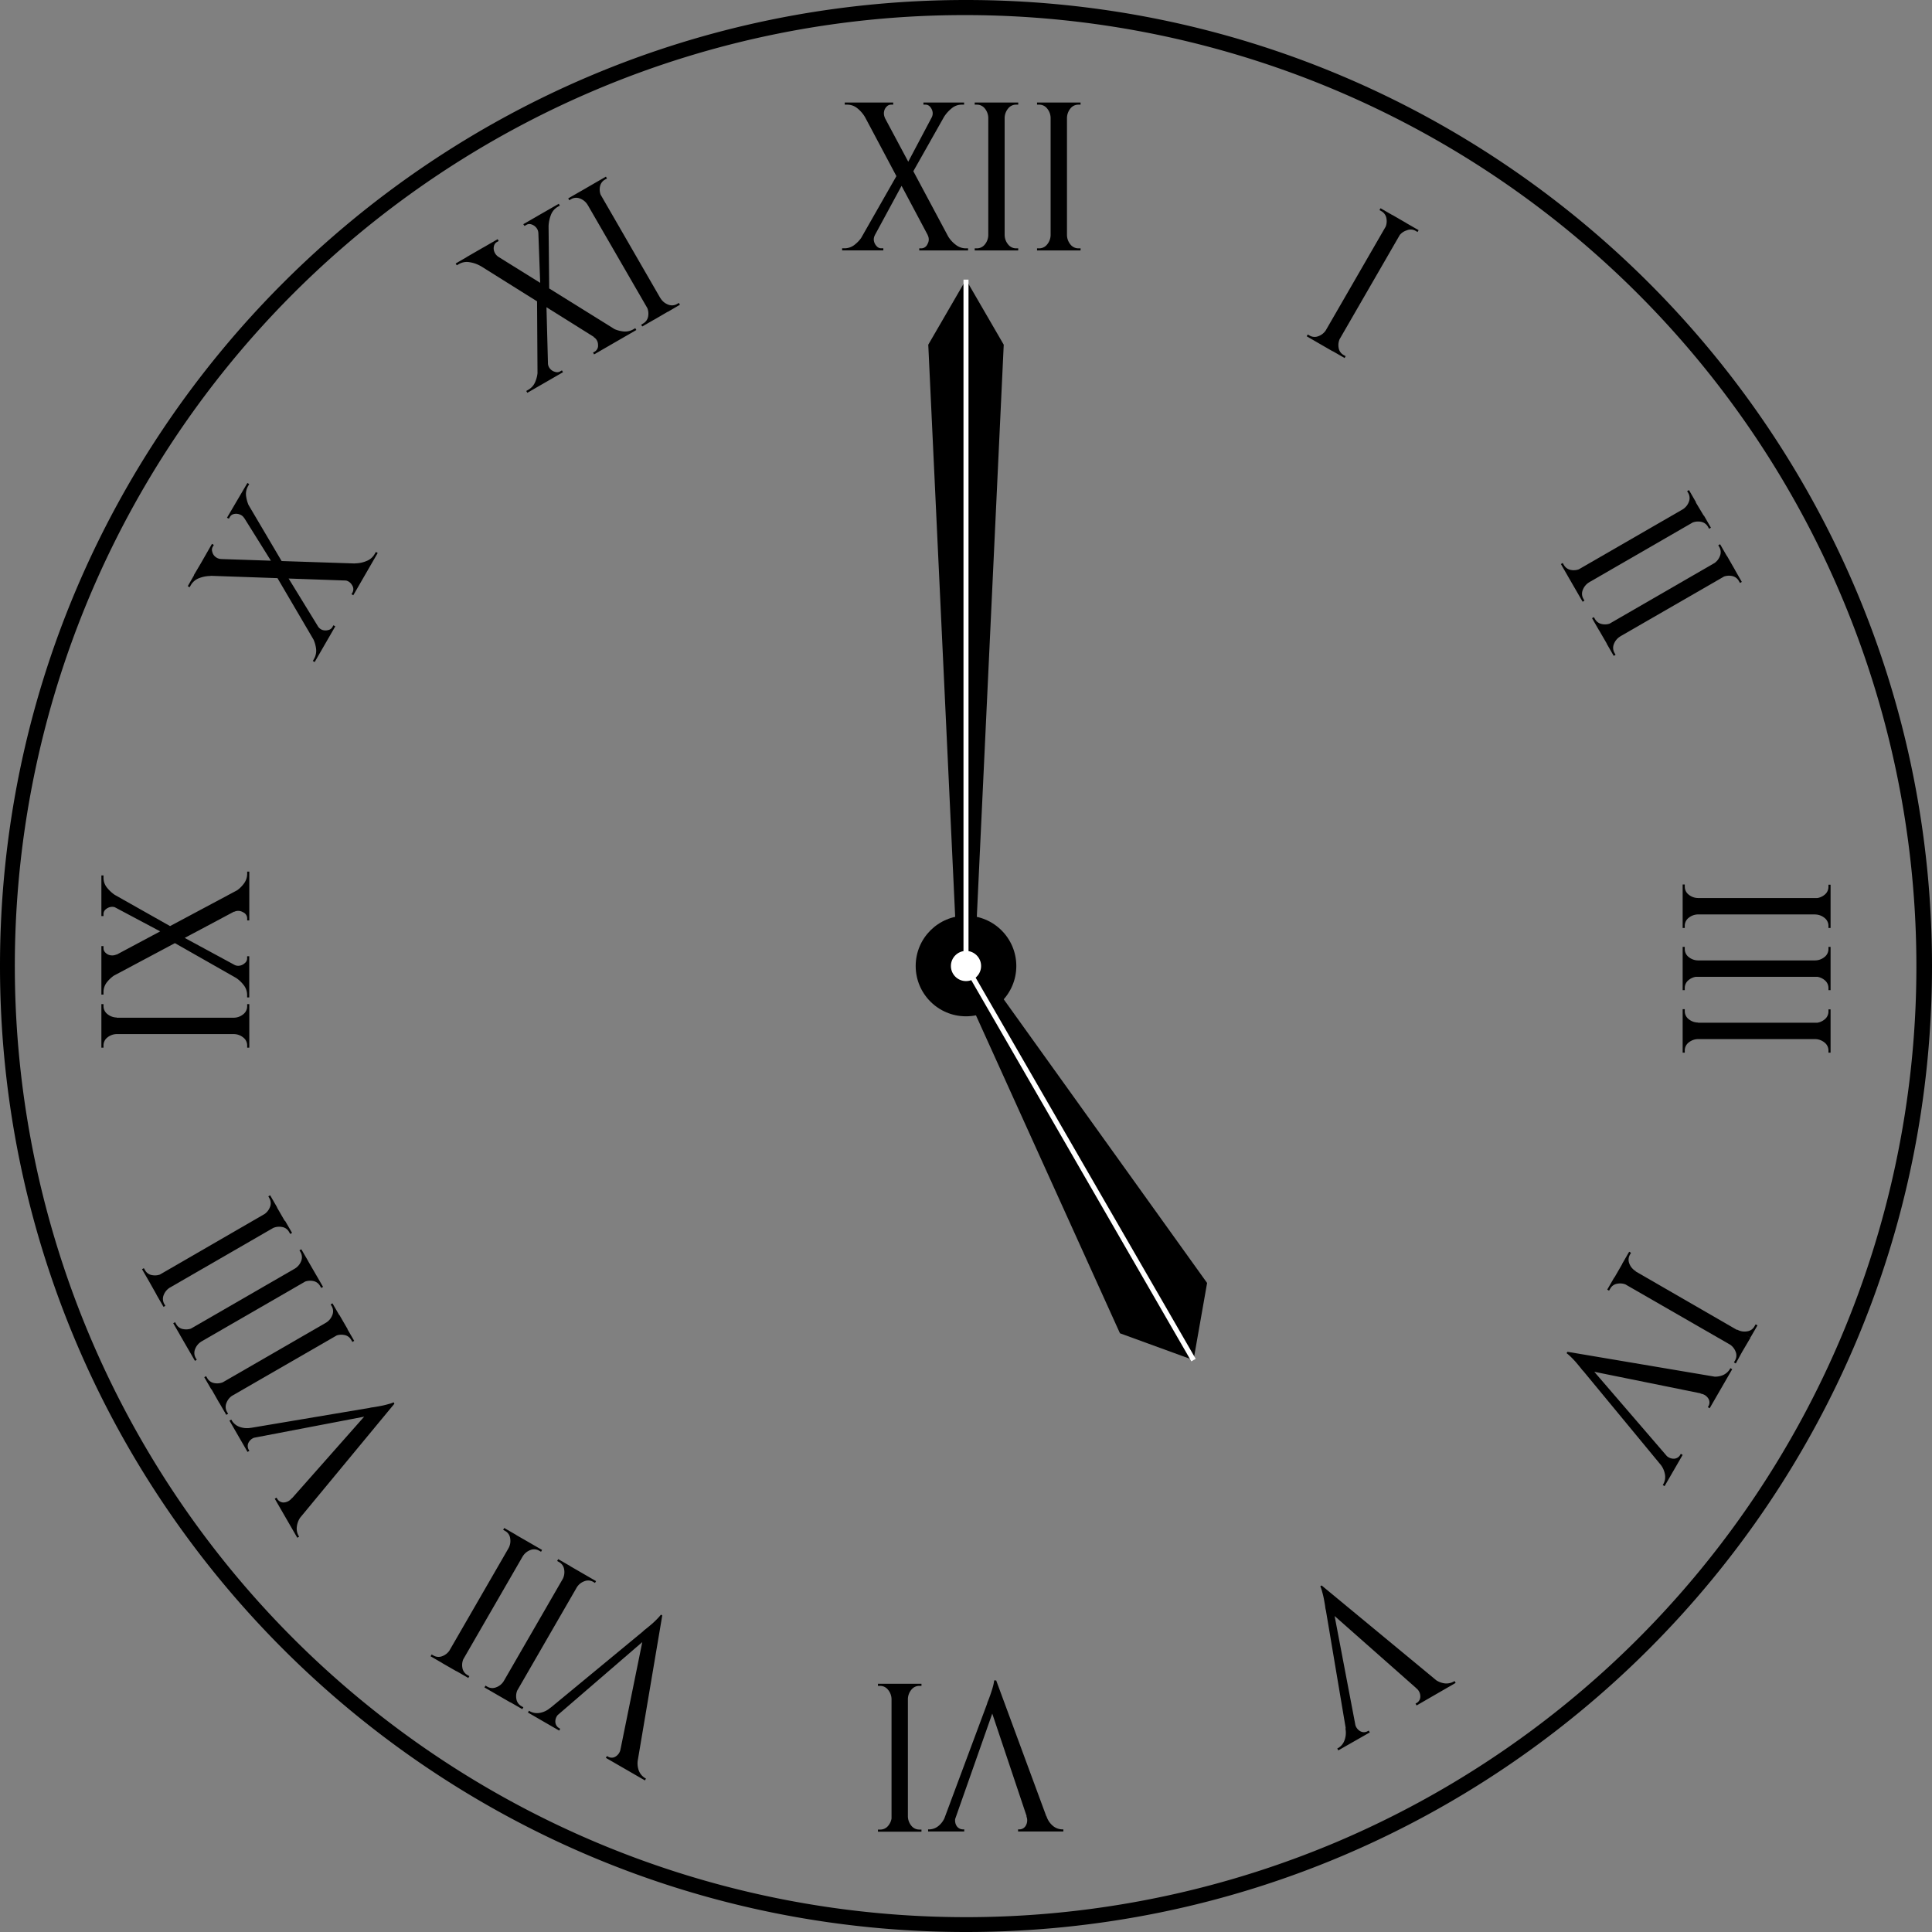 <svg id="Layer_1" data-name="Layer 1" xmlns="http://www.w3.org/2000/svg" viewBox="0 0 384 384"><rect x="0" y="0" width="384" height="384" fill="#808080" stroke="none"/><defs><style>.cls-1{fill:none;stroke:#fff;stroke-miterlimit:10;}.cls-2{fill:#fff;}</style></defs><polygon points="192 55.58 199.5 68.51 193.69 192 190.31 192 184.5 68.51 192 55.58"/><path d="M192,3a189.06,189.06,0,0,1,73.57,363.15A189.05,189.05,0,0,1,118.43,17.85,187.9,187.9,0,0,1,192,3m0-3C86,0,0,86,0,192S86,384,192,384s192-86,192-192S298,0,192,0Z"/><circle cx="192" cy="192" r="10"/><line class="cls-1" x1="192" y1="55.58" x2="192" y2="192"/><polygon points="237.22 270.33 222.6 265 190.05 193.13 193.95 190.88 239.92 255 237.22 270.33"/><line class="cls-1" x1="237.22" y1="270.33" x2="192" y2="192"/><path d="M173.89,46.75a1.71,1.71,0,0,0-.18,1.2,2.08,2.08,0,0,0,.55,1,1.17,1.17,0,0,0,.85.4h.46v.42h-8.19v-.42h.49a3.19,3.19,0,0,0,2.06-.76,6.28,6.28,0,0,0,1.51-1.72Zm3.64-26.37v.42h-.42a1.2,1.2,0,0,0-.89.4,1.78,1.78,0,0,0-.51,1,2,2,0,0,0,.17,1.2l-3.95-.12a6.41,6.41,0,0,0-1.49-1.73,3.18,3.18,0,0,0-2.05-.75h-.49v-.42Zm1.05,13.9L179.7,36l-7.42,13.7h-2.49Zm-4.34-13.9,15.68,29.36H186L170.39,20.38Zm15,0-8.3,14.7-1.26-1.35,7.07-13.35Zm-4.83,26.37,4,.17a5.93,5.93,0,0,0,1.51,1.7,3.24,3.24,0,0,0,2,.74h.49v.42h-9.7v-.42h.46a1.35,1.35,0,0,0,1.17-.84A1.8,1.8,0,0,0,184.39,46.75Zm7.21-26.37v.42h-.49a3.1,3.1,0,0,0-2,.75,7,7,0,0,0-1.53,1.73l-2.45.12a1.76,1.76,0,0,0,.2-1.2,2.07,2.07,0,0,0-.51-1,1.18,1.18,0,0,0-.88-.4h-.42l0-.42Z"/><path d="M196.53,23.44h-.1a3.05,3.05,0,0,0-.68-1.87,2,2,0,0,0-1.56-.77h-.46v-.42h2.8Zm0,23.27v3.07h-2.8v-.42h.46a2,2,0,0,0,1.56-.78,3,3,0,0,0,.68-1.87Zm3.15-26.33v29.4h-3.25V20.38Zm-.1,3.06V20.38h2.8v.42h-.46a2,2,0,0,0-1.55.77,3,3,0,0,0-.69,1.87Zm0,23.27h.1a3,3,0,0,0,.69,1.87,2,2,0,0,0,1.55.78h.46v.42h-2.8Z"/><path d="M208.92,23.44h-.1a3,3,0,0,0-.69-1.87,2,2,0,0,0-1.55-.77h-.46v-.42h2.8Zm0,23.27v3.07h-2.8v-.42h.46a2,2,0,0,0,1.55-.78,3,3,0,0,0,.69-1.87Zm3.15-26.33v29.4h-3.25V20.38Zm-.1,3.06V20.38h2.8v.42h-.46a2,2,0,0,0-1.56.77,3.05,3.05,0,0,0-.68,1.87Zm0,23.27h.1a3,3,0,0,0,.68,1.87,2,2,0,0,0,1.56.78h.46v.42H212Z"/><path d="M190,361a2.08,2.08,0,0,0,.14,1.93,1.51,1.51,0,0,0,1.19.67h.32v.42h-7.18v-.42h.32a2.94,2.94,0,0,0,1.64-.6,4.29,4.29,0,0,0,1.44-2ZM198,334l.25,3.66L189,363.94h-2.24l9.41-25.24a3.85,3.85,0,0,1,.23-.66c.15-.37.32-.83.5-1.36s.35-1.05.48-1.55a7.42,7.42,0,0,0,.22-1.14Zm0,0L209,363.81H205l-8.19-24.44ZM204,361l4,0a4.1,4.1,0,0,0,1.39,2,3,3,0,0,0,1.69.6h.27v.42h-9v-.42h.32a1.45,1.45,0,0,0,1.17-.67A2.08,2.08,0,0,0,204,361Z"/><path d="M177.3,337.73h-.1a3,3,0,0,0-.69-1.87,2,2,0,0,0-1.55-.78h-.46v-.42h2.8Zm0,23.27v3.06h-2.8v-.42H175a2,2,0,0,0,1.55-.77,3,3,0,0,0,.69-1.87Zm-.1,3.06v-29.4h3.25v29.4Zm3.14-26.33v-3.07h2.81v.42h-.46a2,2,0,0,0-1.56.78,3,3,0,0,0-.68,1.87Zm0,23.27h.11a3,3,0,0,0,.68,1.87,2,2,0,0,0,1.56.77h.46v.42h-2.81Z"/><path d="M263.68,65.59l-1.53,2.66-2.43-1.41.21-.36.39.23a2,2,0,0,0,1.74.1,3,3,0,0,0,1.53-1.27Zm15.89-21.23-14.7,25.46-2.82-1.63,14.7-25.46ZM266.32,67.11l.09,0a3,3,0,0,0-.35,2,2,2,0,0,0,1,1.46l.4.22-.21.37-2.43-1.4Zm9-21.67-.09,0a3,3,0,0,0,.34-2,2,2,0,0,0-1-1.46l-.39-.22.21-.37,2.43,1.4ZM278,47l1.53-2.65,2.43,1.4-.21.36-.4-.23a1.94,1.94,0,0,0-1.73-.1A2.91,2.91,0,0,0,278,47Z"/><path d="M111.23,340.53a2,2,0,0,0-.85,1.74,1.5,1.5,0,0,0,.7,1.18l.27.16-.21.36-6.21-3.59.21-.36.27.16a3,3,0,0,0,1.73.29,4.29,4.29,0,0,0,2.26-1.05Zm20.4-19.45L130,324.36l-21.09,18.19L107,341.43l20.77-17.15a4.46,4.46,0,0,1,.53-.46c.32-.25.69-.56,1.12-.92s.82-.74,1.18-1.11a9.58,9.58,0,0,0,.77-.87Zm-8.28,26.45,3.48,2A4.14,4.14,0,0,0,127,352a3,3,0,0,0,1.15,1.37l.24.14-.21.36-7.76-4.48.21-.36.28.15a1.42,1.42,0,0,0,1.35,0A2.11,2.11,0,0,0,123.35,347.53Zm8.28-26.45-5.3,31.37-3.55-2.05,5.13-25.26Z"/><path d="M100.25,334.14l-1.54,2.65-2.42-1.4.21-.36.39.23a2,2,0,0,0,1.74.1,2.93,2.93,0,0,0,1.52-1.27Zm-1.63,2.6,14.7-25.46,2.82,1.63-14.7,25.46Zm4.26-1.08.09,0a3,3,0,0,0-.34,2,2,2,0,0,0,1,1.45l.39.23-.21.37-2.42-1.4Zm9-21.67-.09-.05a3,3,0,0,0,.34-2,2,2,0,0,0-1-1.46l-.39-.22.21-.37,2.42,1.4Zm2.64,1.52,1.53-2.65,2.42,1.4-.21.36-.39-.23a2,2,0,0,0-1.74-.1,2.93,2.93,0,0,0-1.52,1.27Z"/><path d="M89.52,327.94,88,330.6l-2.42-1.4.21-.36.39.22a2,2,0,0,0,1.74.11,3,3,0,0,0,1.52-1.28Zm-1.63,2.61,14.7-25.46,2.82,1.62-14.7,25.46Zm4.26-1.08.09,0a3,3,0,0,0-.34,2,2,2,0,0,0,1,1.45l.39.23-.21.36-2.42-1.4Zm9-21.68-.09-.05a3,3,0,0,0,.34-2,1.94,1.94,0,0,0-1-1.45l-.39-.23.21-.36,2.42,1.4Zm2.64,1.53,1.53-2.66,2.42,1.4-.2.36-.4-.22a2,2,0,0,0-1.74-.11,3,3,0,0,0-1.52,1.28Z"/><path d="M314.29,113l-2.65,1.54-1.4-2.43.36-.21.23.39a2,2,0,0,0,1.45,1,3,3,0,0,0,2-.35Zm24.38-10.44-25.46,14.7-1.63-2.82L337,99.77Zm-22.86,13.08.06.09a3,3,0,0,0-1.28,1.53,1.94,1.94,0,0,0,.11,1.73l.22.4-.36.21-1.4-2.43Zm18.63-14.27-.05-.09a3,3,0,0,0,1.28-1.53,2,2,0,0,0-.11-1.74l-.23-.39.37-.21,1.4,2.43ZM336,104l2.66-1.54,1.4,2.43-.36.21s-.09-.15-.23-.4a2,2,0,0,0-1.45-1,3,3,0,0,0-2,.35Z"/><path d="M320.49,123.76l-2.66,1.54-1.4-2.43.36-.21.23.39a2,2,0,0,0,1.45,1,2.9,2.9,0,0,0,2-.34Zm24.38-10.44L319.41,128l-1.63-2.81,25.46-14.71ZM322,126.4l.05.09a3,3,0,0,0-1.28,1.53,2,2,0,0,0,.11,1.73l.23.4-.37.21-1.4-2.43Zm18.63-14.27-.06-.09a3,3,0,0,0,1.28-1.53,2,2,0,0,0-.1-1.74l-.23-.39.36-.21,1.4,2.43Zm1.52,2.64,2.66-1.54,1.39,2.43-.36.21-.23-.4a2,2,0,0,0-1.45-1,3,3,0,0,0-2,.35Z"/><path d="M51,285.64a2.06,2.06,0,0,0-1.6,1.09,1.5,1.5,0,0,0,0,1.36l.16.28-.36.21-3.59-6.22.36-.21.16.28a3,3,0,0,0,1.35,1.12,4.35,4.35,0,0,0,2.48.22ZM78.39,279l-3,2L48,286.24l-1.12-1.94,26.57-4.47a4.09,4.09,0,0,1,.68-.12c.4-.06.88-.14,1.43-.25a14.08,14.08,0,0,0,1.58-.37,6.2,6.2,0,0,0,1.1-.37ZM58,297.77l2,3.43A4.1,4.1,0,0,0,59,303.43a2.94,2.94,0,0,0,.31,1.76l.14.24-.36.21-4.48-7.76.36-.21.16.28a1.47,1.47,0,0,0,1.17.68A2.14,2.14,0,0,0,58,297.77ZM78.39,279,58.11,303.52l-2-3.55,17.08-19.31Z"/><path d="M44.68,274.62,42,276.15l-1.4-2.42.36-.21s.09.15.23.39a2,2,0,0,0,1.45,1,3,3,0,0,0,2-.34ZM42,276.06l25.46-14.7,1.63,2.82L43.6,278.88Zm4.23,1.19,0,.1A3,3,0,0,0,45,278.87a2,2,0,0,0,.11,1.74l.23.39-.37.21-1.4-2.42ZM64.83,263l-.06-.09a3,3,0,0,0,1.28-1.52,2,2,0,0,0-.1-1.74c-.15-.24-.22-.37-.23-.39l.36-.21,1.4,2.42Zm1.52,2.64L69,264.09l1.4,2.42-.36.21-.23-.39a1.92,1.92,0,0,0-1.45-1,3,3,0,0,0-2,.34Z"/><path d="M38.48,263.89l-2.65,1.53L34.43,263l.36-.21.23.39a1.92,1.92,0,0,0,1.45,1,3,3,0,0,0,2-.34Zm-2.71,1.44,25.46-14.7,1.63,2.82L37.4,268.15ZM40,266.52l.06.1a3,3,0,0,0-1.28,1.52,2,2,0,0,0,.1,1.74l.23.39-.36.21-1.4-2.42Zm18.63-14.27-.05-.09a3,3,0,0,0,1.28-1.52,2,2,0,0,0-.11-1.74l-.23-.39.37-.21,1.4,2.42Zm1.52,2.64,2.66-1.53,1.4,2.42-.36.21-.23-.39a2,2,0,0,0-1.45-1,3,3,0,0,0-2,.34Z"/><path d="M32.29,253.16l-2.66,1.53-1.4-2.42.36-.21s.09.15.23.39a1.94,1.94,0,0,0,1.45,1,3,3,0,0,0,2-.34Zm-2.71,1.44L55,239.9l1.63,2.82-25.46,14.7Zm4.23,1.19,0,.1a3,3,0,0,0-1.28,1.52,2,2,0,0,0,.11,1.74l.23.39-.37.21-1.4-2.42Zm18.63-14.27-.06-.09a3,3,0,0,0,1.28-1.52,2,2,0,0,0-.11-1.74l-.22-.39.36-.21,1.4,2.42ZM54,244.16l2.65-1.53,1.4,2.42-.36.21-.23-.39a1.92,1.92,0,0,0-1.45-1,3,3,0,0,0-2,.34Z"/><path d="M337.5,178.6h-3.06v-2.8h.42v.45a2,2,0,0,0,.77,1.56,3,3,0,0,0,1.87.68Zm26.34,3.15h-29.4v-3.26h29.4Zm-26.34-.11v.11a3,3,0,0,0-1.87.68,2,2,0,0,0-.77,1.56v.45h-.42v-2.8Zm23.27-3v-.11a3,3,0,0,0,1.87-.68,2,2,0,0,0,.78-1.56v-.45h.42v2.8Zm0,3h3.07v2.8h-.42V184a2,2,0,0,0-.78-1.56,3,3,0,0,0-1.87-.68Z"/><path d="M337.5,191h-3.06v-2.8h.42v.45a2,2,0,0,0,.77,1.56,3,3,0,0,0,1.87.68Zm26.34,3.15h-29.4v-3.26h29.4ZM337.5,194v.11a3,3,0,0,0-1.87.68,2,2,0,0,0-.77,1.56v.45h-.42V194Zm23.27-3v-.11a3,3,0,0,0,1.87-.68,2,2,0,0,0,.78-1.56v-.45h.42V191Zm0,3h3.07v2.8h-.42v-.45a2,2,0,0,0-.78-1.56,3,3,0,0,0-1.87-.68Z"/><path d="M337.5,203.38h-3.06v-2.8h.42V201a2,2,0,0,0,.77,1.56,3,3,0,0,0,1.87.68Zm26.34,3.15h-29.4v-3.26h29.4Zm-26.34-.11v.11a3,3,0,0,0-1.87.68,2,2,0,0,0-.77,1.56v.45h-.42v-2.8Zm23.27-3v-.11a3,3,0,0,0,1.87-.68,2,2,0,0,0,.78-1.56v-.45h.42v2.8Zm0,3h3.07v2.8h-.42v-.45a2,2,0,0,0-.78-1.56,3,3,0,0,0-1.87-.68Z"/><path d="M23.21,202.38H20.15v-2.8h.42V200a2,2,0,0,0,.77,1.55,3,3,0,0,0,1.87.69Zm-3.06-.1h29.4v3.25H20.15Zm3.06,3.15v.1a3,3,0,0,0-1.87.68,2,2,0,0,0-.77,1.56v.46h-.42v-2.8Zm23.27-3.05v-.1a3,3,0,0,0,1.87-.69,2,2,0,0,0,.78-1.55v-.46h.42v2.8Zm0,3.05h3.07v2.8h-.42v-.46a2,2,0,0,0-.78-1.56,3,3,0,0,0-1.87-.68Z"/><path d="M20.15,174h.42v.49a3.1,3.1,0,0,0,.75,2,7,7,0,0,0,1.73,1.53l.12,2.45a1.76,1.76,0,0,0-1.2-.2,2.07,2.07,0,0,0-1,.51,1.18,1.18,0,0,0-.4.88v.42l-.42,0Zm0,17.36,29.36-15.68v3.92L20.15,195.24Zm0-15,14.7,8.3L33.5,186,20.15,178.9Zm0,11.69h.42v.42a1.2,1.2,0,0,0,.4.89,1.78,1.78,0,0,0,1,.51,2,2,0,0,0,1.2-.17l-.12,3.95a6.41,6.41,0,0,0-1.73,1.49,3.18,3.18,0,0,0-.75,2.05v.49h-.42Zm13.9-1,1.76-1.12,13.7,7.42v2.49Zm12.47-5.81.17-4a5.93,5.93,0,0,0,1.7-1.51,3.24,3.24,0,0,0,.74-2v-.49h.42v9.7h-.42v-.46a1.35,1.35,0,0,0-.84-1.17A1.8,1.8,0,0,0,46.52,181.24Zm0,10.5a1.71,1.71,0,0,0,1.2.18,2.08,2.08,0,0,0,1-.55,1.17,1.17,0,0,0,.4-.85v-.46h.42v8.19h-.42v-.49a3.19,3.19,0,0,0-.76-2.06,6.28,6.28,0,0,0-1.72-1.51Z"/><path d="M323.54,255.39l-.05.09a3,3,0,0,0-2-.34,1.94,1.94,0,0,0-1.45,1l-.23.39-.36-.21,1.4-2.42Zm22.75,13.26L320.83,254l1.63-2.82,25.46,14.7Zm-21.23-15.9-2.65-1.53,1.4-2.43.36.22-.22.39a2,2,0,0,0-.11,1.74,3,3,0,0,0,1.28,1.52ZM343.69,267l2.66,1.53L345,271l-.37-.21s.09-.15.23-.39a2,2,0,0,0,.11-1.74,3,3,0,0,0-1.28-1.52Zm1.52-2.64.06-.09a3,3,0,0,0,2,.34,1.94,1.94,0,0,0,1.45-1l.23-.39.36.21-1.4,2.42Z"/><path d="M311.55,268.68l3.29,1.61L333,291.38l-1.12,1.94-17.16-20.78a4.41,4.41,0,0,1-.45-.52c-.25-.32-.56-.69-.92-1.12s-.74-.82-1.11-1.19a10.85,10.85,0,0,0-.87-.76Zm0,0,31.38,5.3-2.05,3.54-25.26-5.12ZM331,289.08a2.1,2.1,0,0,0,1.74.85,1.5,1.5,0,0,0,1.18-.7l.15-.27.37.21-3.59,6.21-.36-.21.15-.27a2.89,2.89,0,0,0,.3-1.73,4.29,4.29,0,0,0-1.05-2.26ZM338,277l1.95-3.48a4.18,4.18,0,0,0,2.47-.19,3.07,3.07,0,0,0,1.37-1.15l.14-.25.36.21-4.48,7.76-.36-.21.15-.27a1.43,1.43,0,0,0,0-1.35A2.08,2.08,0,0,0,338,277Z"/><path d="M42.13,108.1l.37.21-.21.36a1.2,1.2,0,0,0-.1,1,1.78,1.78,0,0,0,.62,1,1.92,1.92,0,0,0,1.12.44l-2.09,3.37a6.29,6.29,0,0,0-2.23.42,3.16,3.16,0,0,0-1.68,1.4l-.24.42-.37-.21ZM40.49,111l33.26,1.1-2,3.39-33.23-1.16Zm8.68-15,.36.21-.24.43a3.1,3.1,0,0,0-.35,2.12,6.76,6.76,0,0,0,.73,2.18L48.55,103a1.71,1.71,0,0,0-.94-.76,1.92,1.92,0,0,0-1.13-.07,1.18,1.18,0,0,0-.78.56l-.21.36-.38-.18ZM48,98l8.58,14.54-1.79.42-8-12.81Zm6.72,16.17,2.09-.09,8.14,13.27-1.24,2.15Zm8.46,10.3a1.73,1.73,0,0,0,.94.75,2.05,2.05,0,0,0,1.15,0,1.21,1.21,0,0,0,.77-.54l.23-.4.37.21-4.1,7.1-.36-.21.24-.43a3.25,3.25,0,0,0,.38-2.16,6.2,6.2,0,0,0-.74-2.17Zm5.25-9.1,2.15-3.4a5.88,5.88,0,0,0,2.23-.45,3.21,3.21,0,0,0,1.65-1.39l.25-.43.36.21-4.85,8.4-.36-.21.23-.39a1.4,1.4,0,0,0-.14-1.44A1.82,1.82,0,0,0,68.41,115.34Z"/><path d="M262.68,315.12l2,3,5.21,27.35L268,346.63l-4.47-26.56a3.78,3.78,0,0,1-.13-.68c-.05-.4-.14-.88-.24-1.44s-.23-1.08-.37-1.58a7,7,0,0,0-.37-1.09Zm0,0,24.51,20.27-3.54,2.05-19.32-17.07Zm6.64,27.39a2.08,2.08,0,0,0,1.09,1.61,1.47,1.47,0,0,0,1.36,0l.28-.15.21.36L266,347.9l-.21-.36.27-.16a2.91,2.91,0,0,0,1.12-1.35,4.29,4.29,0,0,0,.23-2.49Zm12.12-7,3.44-2a4.12,4.12,0,0,0,2.23,1.07,3,3,0,0,0,1.76-.32l.24-.14.21.37-7.76,4.48-.21-.37.27-.15a1.46,1.46,0,0,0,.68-1.17A2.08,2.08,0,0,0,281.44,335.51Z"/><path d="M98.91,47.54l.21.36-.37.21a1.25,1.25,0,0,0-.57.79A1.83,1.83,0,0,0,98.24,50,2.06,2.06,0,0,0,99,51l-3.49,1.87a6.25,6.25,0,0,0-2.15-.75,3.1,3.1,0,0,0-2.15.37l-.43.24-.21-.36Zm-2.85,1.64,28.26,17.59-3.4,2L92.72,51.11Zm15-8.68.21.36-.42.25a3.12,3.12,0,0,0-1.37,1.66,6.93,6.93,0,0,0-.45,2.25L107,46.36a1.75,1.75,0,0,0-.44-1.14,2,2,0,0,0-.94-.62,1.15,1.15,0,0,0-1,.1l-.37.21-.24-.35Zm-2.15,31.7a1.71,1.71,0,0,0,.45,1.12,1.92,1.92,0,0,0,1,.6,1.2,1.2,0,0,0,.94-.08l.39-.23.21.37-7.09,4.09-.21-.36.42-.25a3.18,3.18,0,0,0,1.41-1.68,6,6,0,0,0,.44-2.25Zm-2.17-13.15,1.85,1L109,75.59l-2.15,1.24ZM109,41.69l.17,16.88L107.43,58l-.55-15.1ZM118,67l3.57-1.87a5.88,5.88,0,0,0,2.15.72,3.27,3.27,0,0,0,2.13-.38l.42-.24.21.36-8.4,4.85-.21-.36.4-.23a1.38,1.38,0,0,0,.59-1.32A1.76,1.76,0,0,0,118,67Z"/><path d="M116.9,40.69l-.09.05a3,3,0,0,0-1.53-1.28,2,2,0,0,0-1.74.11l-.39.23-.21-.37,2.43-1.4Zm1.19-4.23,14.7,25.46L130,63.55,115.28,38.09Zm1.45,2.71L118,36.51l2.43-1.4.21.36-.4.23a2,2,0,0,0-1,1.45,3,3,0,0,0,.35,2Zm9,21.67,1.54,2.65-2.43,1.4-.21-.36.39-.23a2,2,0,0,0,1-1.45,3,3,0,0,0-.35-2Zm2.64-1.52.09-.06a3,3,0,0,0,1.53,1.28,2,2,0,0,0,1.73-.1l.4-.23.21.36L132.7,62Z"/><circle class="cls-2" cx="192" cy="192" r="3"/></svg>